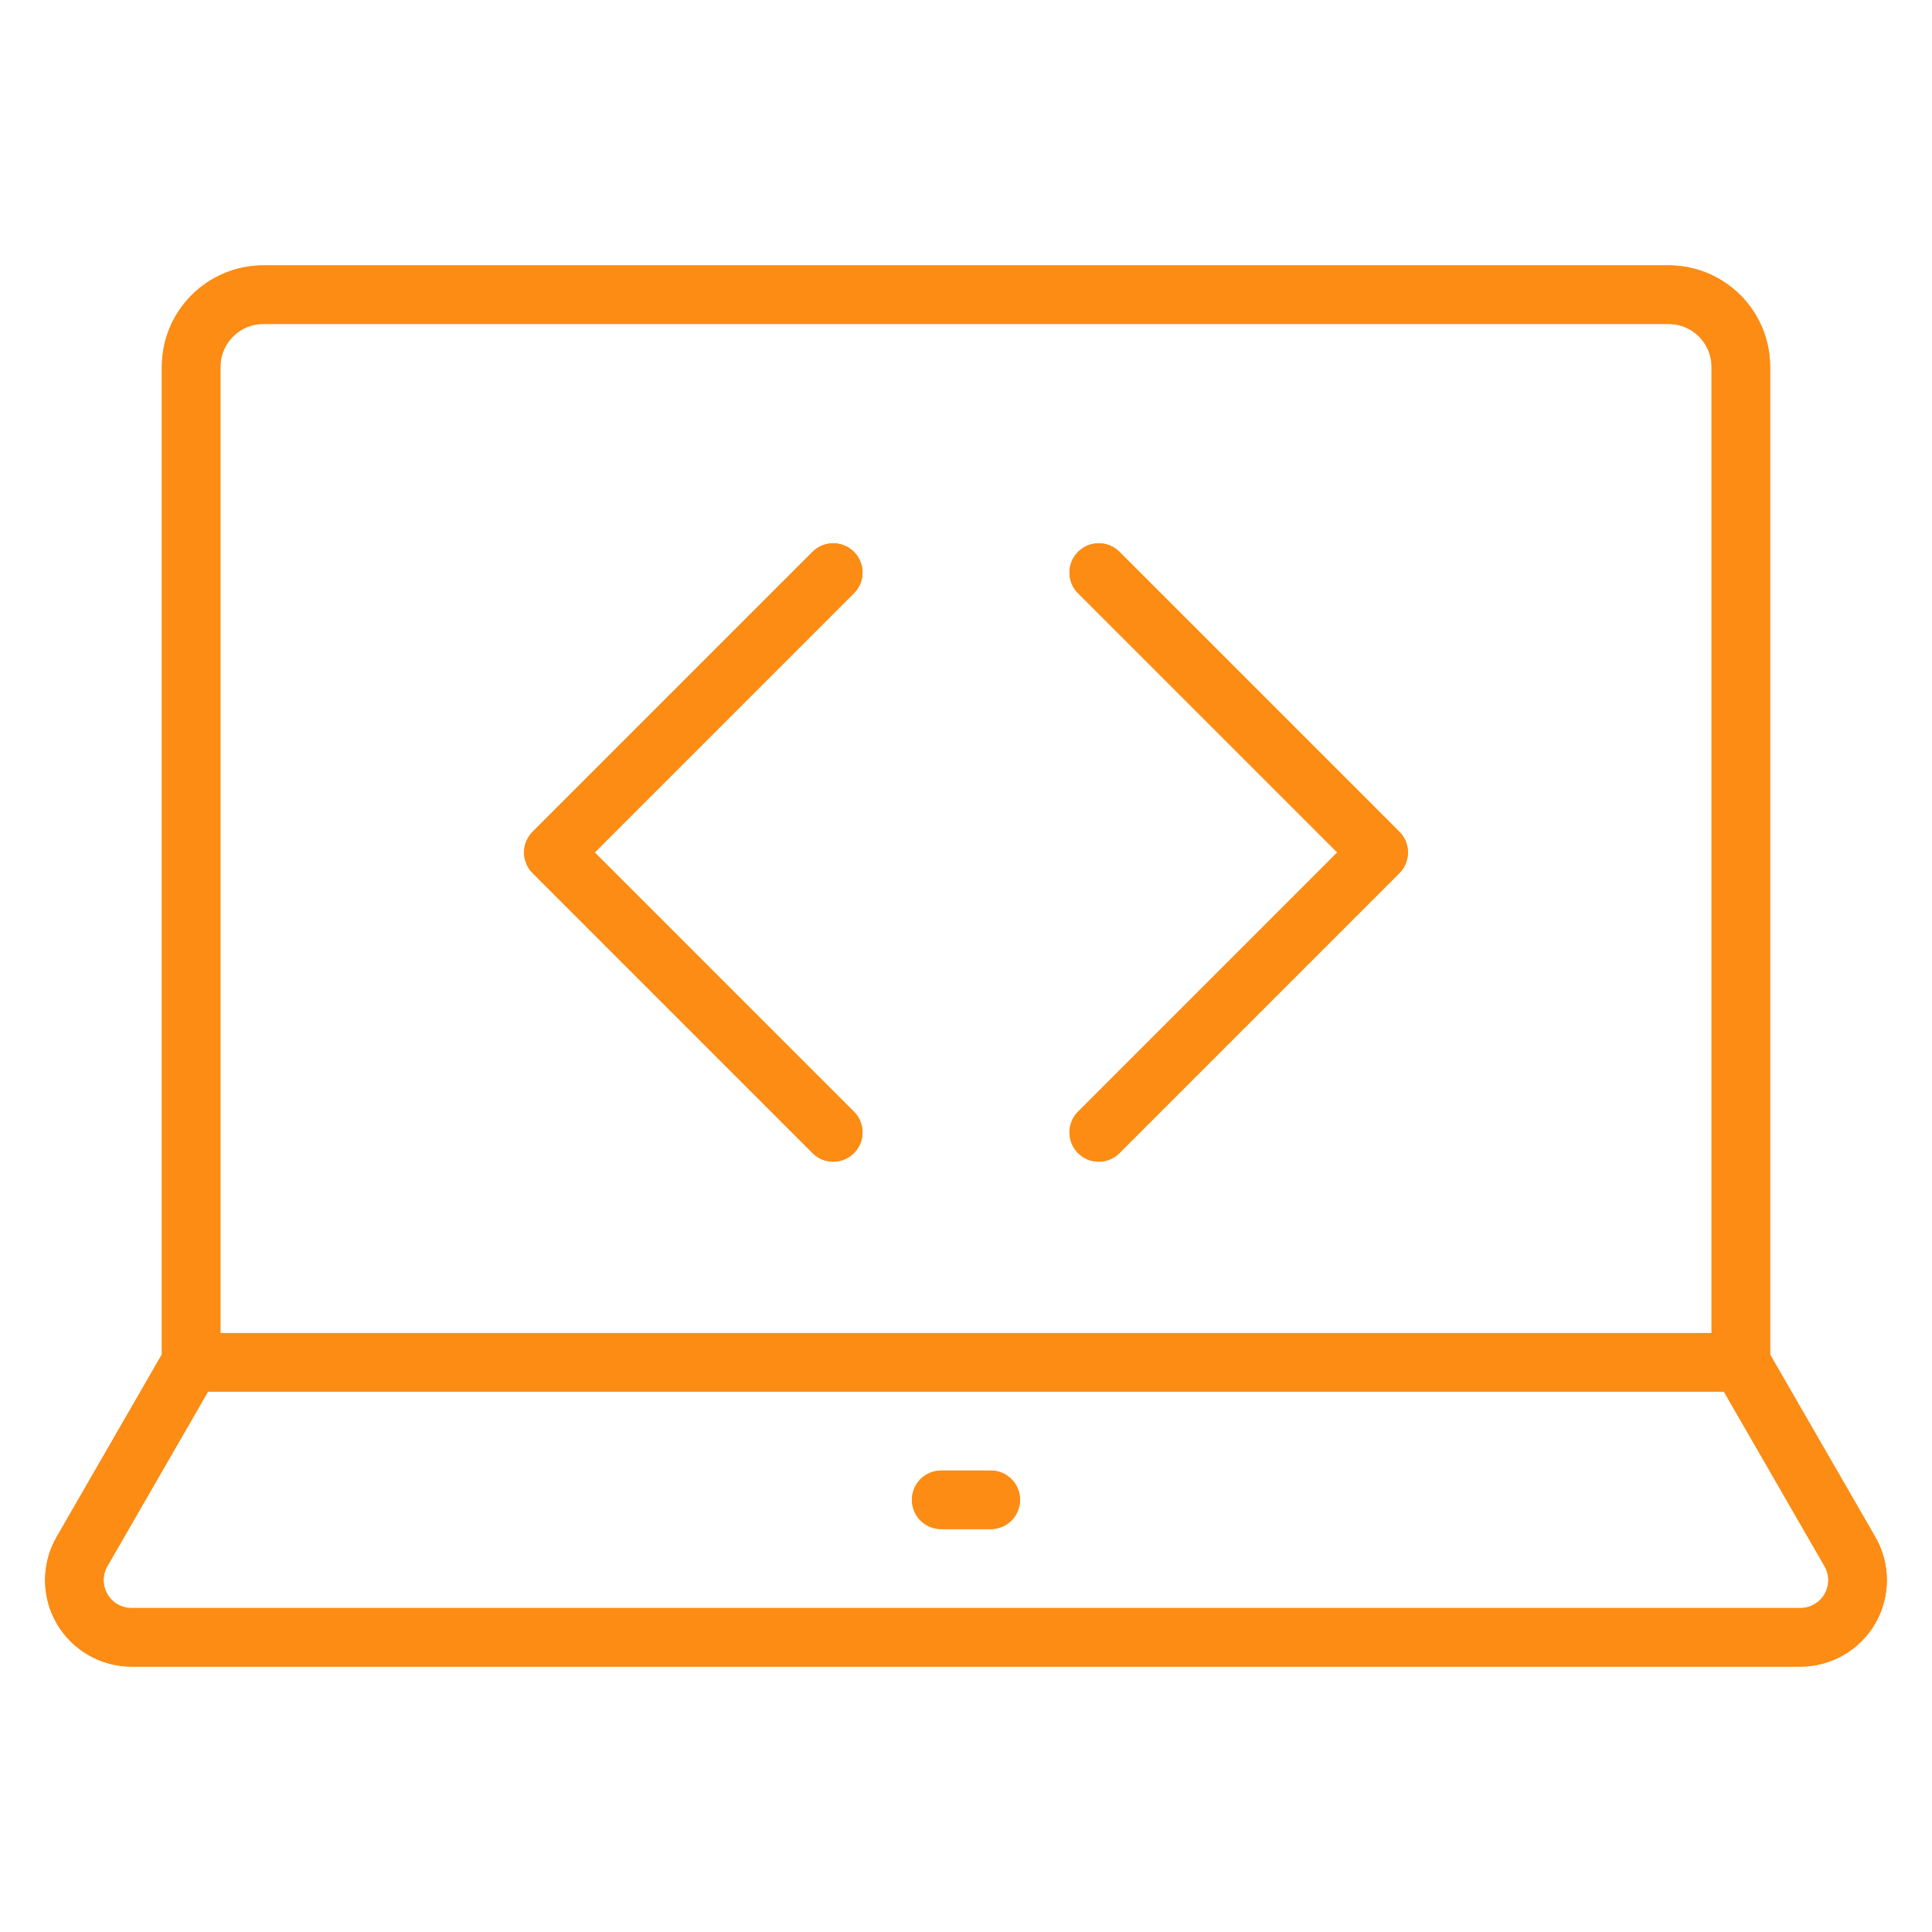 <svg xmlns="http://www.w3.org/2000/svg" width="66" height="66" viewBox="0 0 66 66" fill="none"><path d="M33.846 51.236H32.153M59.47 46.539H6.53V12.535C6.53 11.172 7.636 10.066 8.999 10.066H57.001C58.364 10.066 59.47 11.171 59.47 12.535V46.539ZM61.506 55.934H4.493C4.15 55.934 3.813 55.843 3.517 55.672C3.22 55.501 2.973 55.254 2.802 54.957C2.63 54.66 2.54 54.324 2.54 53.981C2.54 53.638 2.63 53.301 2.801 53.004L6.529 46.539H59.468L63.196 53.004C63.367 53.301 63.458 53.638 63.458 53.981C63.457 54.324 63.367 54.66 63.196 54.957C63.024 55.254 62.778 55.501 62.481 55.672C62.184 55.843 61.847 55.934 61.504 55.934H61.506Z" stroke="#FC8C14" stroke-width="2" stroke-miterlimit="10" stroke-linecap="round" stroke-linejoin="round"></path><path d="M28.465 38.684L18.903 29.121L28.465 19.559M37.535 38.684L47.097 29.121L37.535 19.559" stroke="#FC8C14" stroke-width="2" stroke-miterlimit="10" stroke-linecap="round" stroke-linejoin="round"></path><path d="M33.846 51.236H32.153M59.47 46.539H6.53V12.535C6.53 11.172 7.636 10.066 8.999 10.066H57.001C58.364 10.066 59.47 11.171 59.47 12.535V46.539ZM61.506 55.934H4.493C4.15 55.934 3.813 55.843 3.517 55.672C3.22 55.501 2.973 55.254 2.802 54.957C2.63 54.66 2.54 54.324 2.54 53.981C2.54 53.638 2.63 53.301 2.801 53.004L6.529 46.539H59.468L63.196 53.004C63.367 53.301 63.458 53.638 63.458 53.981C63.457 54.324 63.367 54.66 63.196 54.957C63.024 55.254 62.778 55.501 62.481 55.672C62.184 55.843 61.847 55.934 61.504 55.934H61.506Z" stroke="#FC8C14" stroke-width="2" stroke-miterlimit="10" stroke-linecap="round" stroke-linejoin="round"></path><path d="M28.465 38.684L18.903 29.121L28.465 19.559M37.535 38.684L47.097 29.121L37.535 19.559" stroke="#FC8C14" stroke-width="2" stroke-miterlimit="10" stroke-linecap="round" stroke-linejoin="round"></path></svg>